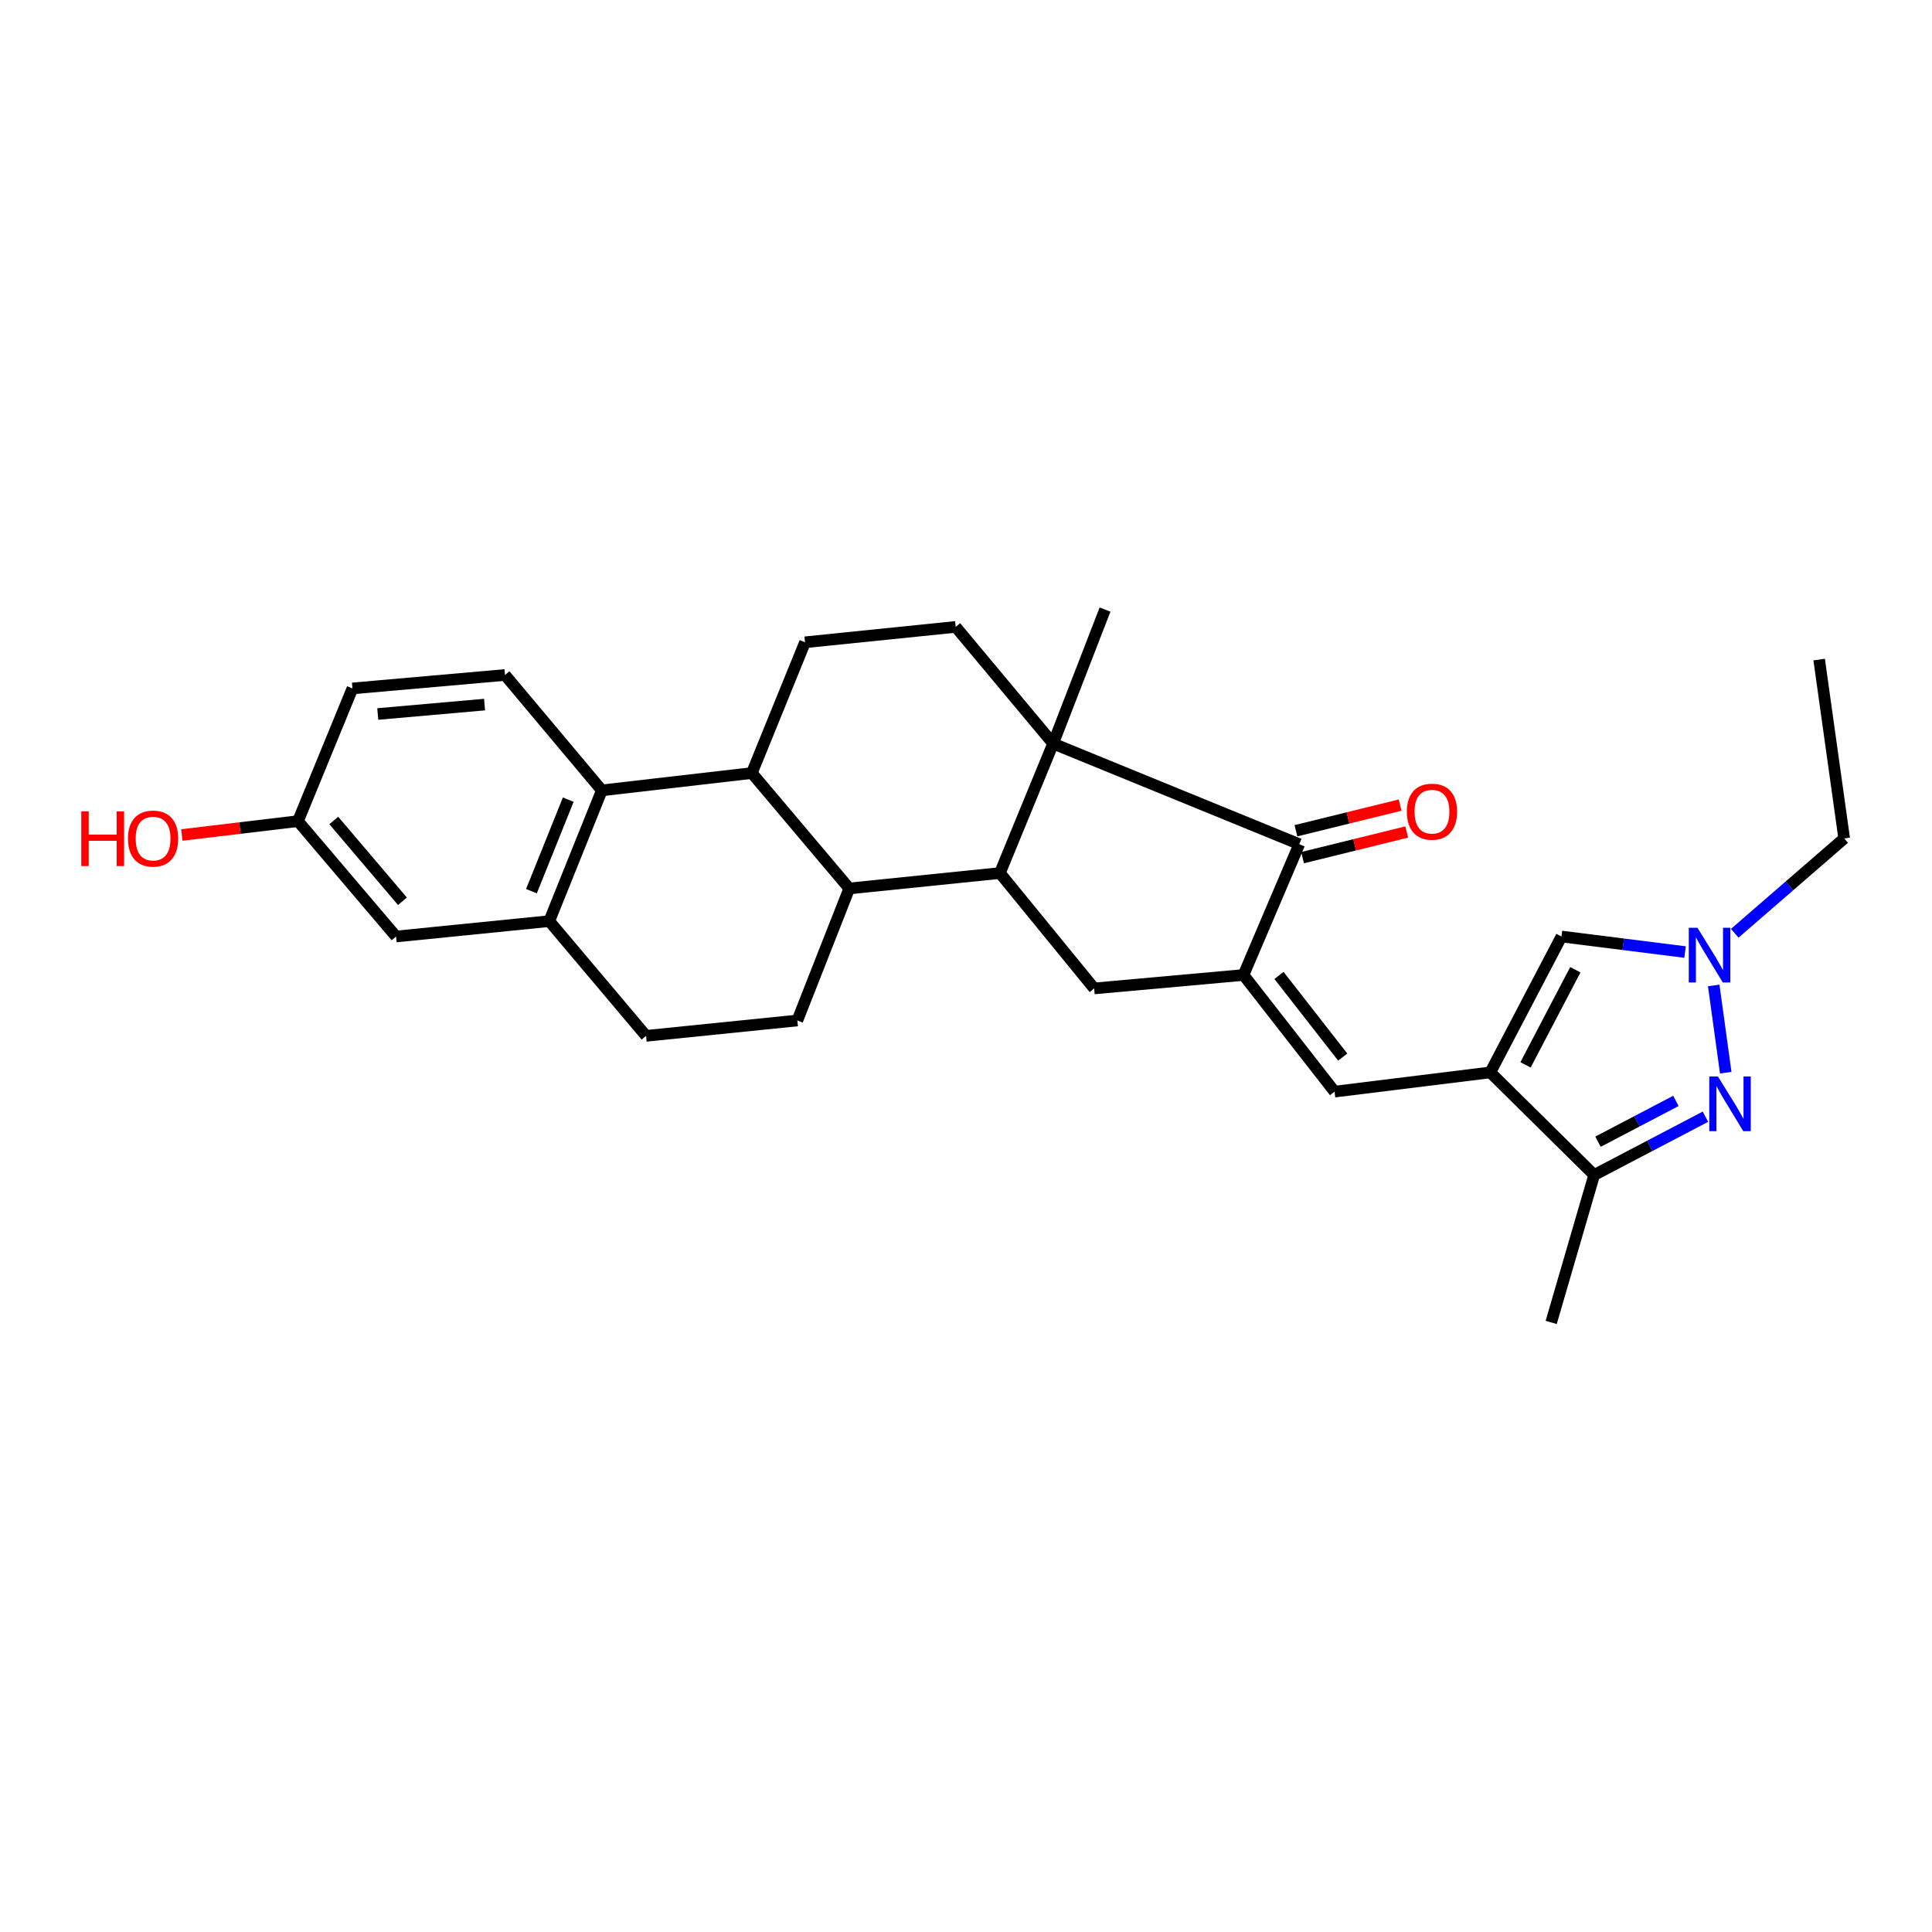 <?xml version='1.0' encoding='iso-8859-1'?>
<svg version='1.1' baseProfile='full'
              xmlns='http://www.w3.org/2000/svg'
                      xmlns:rdkit='http://www.rdkit.org/xml'
                      xmlns:xlink='http://www.w3.org/1999/xlink'
                  xml:space='preserve'
width='1000px' height='1000px' viewBox='0 0 1000 1000'>
<!-- END OF HEADER -->
<rect style='opacity:1.0;fill:#FFFFFF;stroke:none' width='1000' height='1000' x='0' y='0'> </rect>
<path class='bond-1' d='M 545.087,384.869 L 517.543,451.889' style='fill:none;fill-rule:evenodd;stroke:#000000;stroke-width:6px;stroke-linecap:butt;stroke-linejoin:miter;stroke-opacity:1' />
<path class='bond-3' d='M 545.087,384.869 L 672.493,436.954' style='fill:none;fill-rule:evenodd;stroke:#000000;stroke-width:6px;stroke-linecap:butt;stroke-linejoin:miter;stroke-opacity:1' />
<path class='bond-14' d='M 545.087,384.869 L 494.667,324.476' style='fill:none;fill-rule:evenodd;stroke:#000000;stroke-width:6px;stroke-linecap:butt;stroke-linejoin:miter;stroke-opacity:1' />
<path class='bond-22' d='M 545.087,384.869 L 571.962,315.515' style='fill:none;fill-rule:evenodd;stroke:#000000;stroke-width:6px;stroke-linecap:butt;stroke-linejoin:miter;stroke-opacity:1' />
<path class='bond-0' d='M 643.634,504.652 L 672.493,436.954' style='fill:none;fill-rule:evenodd;stroke:#000000;stroke-width:6px;stroke-linecap:butt;stroke-linejoin:miter;stroke-opacity:1' />
<path class='bond-5' d='M 643.634,504.652 L 690.757,565.029' style='fill:none;fill-rule:evenodd;stroke:#000000;stroke-width:6px;stroke-linecap:butt;stroke-linejoin:miter;stroke-opacity:1' />
<path class='bond-5' d='M 662.006,504.887 L 694.992,547.151' style='fill:none;fill-rule:evenodd;stroke:#000000;stroke-width:6px;stroke-linecap:butt;stroke-linejoin:miter;stroke-opacity:1' />
<path class='bond-28' d='M 643.634,504.652 L 566.331,511.613' style='fill:none;fill-rule:evenodd;stroke:#000000;stroke-width:6px;stroke-linecap:butt;stroke-linejoin:miter;stroke-opacity:1' />
<path class='bond-6' d='M 517.543,451.889 L 439.579,459.863' style='fill:none;fill-rule:evenodd;stroke:#000000;stroke-width:6px;stroke-linecap:butt;stroke-linejoin:miter;stroke-opacity:1' />
<path class='bond-9' d='M 517.543,451.889 L 566.331,511.613' style='fill:none;fill-rule:evenodd;stroke:#000000;stroke-width:6px;stroke-linecap:butt;stroke-linejoin:miter;stroke-opacity:1' />
<path class='bond-2' d='M 771.383,555.072 L 690.757,565.029' style='fill:none;fill-rule:evenodd;stroke:#000000;stroke-width:6px;stroke-linecap:butt;stroke-linejoin:miter;stroke-opacity:1' />
<path class='bond-11' d='M 771.383,555.072 L 825.133,608.169' style='fill:none;fill-rule:evenodd;stroke:#000000;stroke-width:6px;stroke-linecap:butt;stroke-linejoin:miter;stroke-opacity:1' />
<path class='bond-12' d='M 771.383,555.072 L 808.214,484.738' style='fill:none;fill-rule:evenodd;stroke:#000000;stroke-width:6px;stroke-linecap:butt;stroke-linejoin:miter;stroke-opacity:1' />
<path class='bond-12' d='M 789.609,551.174 L 815.391,501.94' style='fill:none;fill-rule:evenodd;stroke:#000000;stroke-width:6px;stroke-linecap:butt;stroke-linejoin:miter;stroke-opacity:1' />
<path class='bond-18' d='M 674.207,443.915 L 701.169,437.278' style='fill:none;fill-rule:evenodd;stroke:#000000;stroke-width:6px;stroke-linecap:butt;stroke-linejoin:miter;stroke-opacity:1' />
<path class='bond-18' d='M 701.169,437.278 L 728.131,430.641' style='fill:none;fill-rule:evenodd;stroke:#FF0000;stroke-width:6px;stroke-linecap:butt;stroke-linejoin:miter;stroke-opacity:1' />
<path class='bond-18' d='M 670.779,429.993 L 697.742,423.356' style='fill:none;fill-rule:evenodd;stroke:#000000;stroke-width:6px;stroke-linecap:butt;stroke-linejoin:miter;stroke-opacity:1' />
<path class='bond-18' d='M 697.742,423.356 L 724.704,416.719' style='fill:none;fill-rule:evenodd;stroke:#FF0000;stroke-width:6px;stroke-linecap:butt;stroke-linejoin:miter;stroke-opacity:1' />
<path class='bond-4' d='M 882.734,578.002 L 853.933,593.086' style='fill:none;fill-rule:evenodd;stroke:#0000FF;stroke-width:6px;stroke-linecap:butt;stroke-linejoin:miter;stroke-opacity:1' />
<path class='bond-4' d='M 853.933,593.086 L 825.133,608.169' style='fill:none;fill-rule:evenodd;stroke:#000000;stroke-width:6px;stroke-linecap:butt;stroke-linejoin:miter;stroke-opacity:1' />
<path class='bond-4' d='M 867.442,569.826 L 847.281,580.384' style='fill:none;fill-rule:evenodd;stroke:#0000FF;stroke-width:6px;stroke-linecap:butt;stroke-linejoin:miter;stroke-opacity:1' />
<path class='bond-4' d='M 847.281,580.384 L 827.121,590.943' style='fill:none;fill-rule:evenodd;stroke:#000000;stroke-width:6px;stroke-linecap:butt;stroke-linejoin:miter;stroke-opacity:1' />
<path class='bond-31' d='M 893.241,555.235 L 887.019,510.065' style='fill:none;fill-rule:evenodd;stroke:#0000FF;stroke-width:6px;stroke-linecap:butt;stroke-linejoin:miter;stroke-opacity:1' />
<path class='bond-16' d='M 439.579,459.863 L 412.703,528.197' style='fill:none;fill-rule:evenodd;stroke:#000000;stroke-width:6px;stroke-linecap:butt;stroke-linejoin:miter;stroke-opacity:1' />
<path class='bond-29' d='M 439.579,459.863 L 389.15,400.131' style='fill:none;fill-rule:evenodd;stroke:#000000;stroke-width:6px;stroke-linecap:butt;stroke-linejoin:miter;stroke-opacity:1' />
<path class='bond-7' d='M 389.15,400.131 L 416.678,332.449' style='fill:none;fill-rule:evenodd;stroke:#000000;stroke-width:6px;stroke-linecap:butt;stroke-linejoin:miter;stroke-opacity:1' />
<path class='bond-10' d='M 389.15,400.131 L 311.512,409.092' style='fill:none;fill-rule:evenodd;stroke:#000000;stroke-width:6px;stroke-linecap:butt;stroke-linejoin:miter;stroke-opacity:1' />
<path class='bond-8' d='M 872.186,492.776 L 840.2,488.757' style='fill:none;fill-rule:evenodd;stroke:#0000FF;stroke-width:6px;stroke-linecap:butt;stroke-linejoin:miter;stroke-opacity:1' />
<path class='bond-8' d='M 840.2,488.757 L 808.214,484.738' style='fill:none;fill-rule:evenodd;stroke:#000000;stroke-width:6px;stroke-linecap:butt;stroke-linejoin:miter;stroke-opacity:1' />
<path class='bond-24' d='M 897.902,483.062 L 926.224,458.514' style='fill:none;fill-rule:evenodd;stroke:#0000FF;stroke-width:6px;stroke-linecap:butt;stroke-linejoin:miter;stroke-opacity:1' />
<path class='bond-24' d='M 926.224,458.514 L 954.545,433.967' style='fill:none;fill-rule:evenodd;stroke:#000000;stroke-width:6px;stroke-linecap:butt;stroke-linejoin:miter;stroke-opacity:1' />
<path class='bond-13' d='M 311.512,409.092 L 284.294,476.773' style='fill:none;fill-rule:evenodd;stroke:#000000;stroke-width:6px;stroke-linecap:butt;stroke-linejoin:miter;stroke-opacity:1' />
<path class='bond-13' d='M 294.127,413.894 L 275.075,461.271' style='fill:none;fill-rule:evenodd;stroke:#000000;stroke-width:6px;stroke-linecap:butt;stroke-linejoin:miter;stroke-opacity:1' />
<path class='bond-17' d='M 311.512,409.092 L 261.394,349.368' style='fill:none;fill-rule:evenodd;stroke:#000000;stroke-width:6px;stroke-linecap:butt;stroke-linejoin:miter;stroke-opacity:1' />
<path class='bond-26' d='M 825.133,608.169 L 802.893,684.485' style='fill:none;fill-rule:evenodd;stroke:#000000;stroke-width:6px;stroke-linecap:butt;stroke-linejoin:miter;stroke-opacity:1' />
<path class='bond-20' d='M 284.294,476.773 L 204.991,484.738' style='fill:none;fill-rule:evenodd;stroke:#000000;stroke-width:6px;stroke-linecap:butt;stroke-linejoin:miter;stroke-opacity:1' />
<path class='bond-30' d='M 284.294,476.773 L 334.404,536.163' style='fill:none;fill-rule:evenodd;stroke:#000000;stroke-width:6px;stroke-linecap:butt;stroke-linejoin:miter;stroke-opacity:1' />
<path class='bond-15' d='M 494.667,324.476 L 416.678,332.449' style='fill:none;fill-rule:evenodd;stroke:#000000;stroke-width:6px;stroke-linecap:butt;stroke-linejoin:miter;stroke-opacity:1' />
<path class='bond-19' d='M 412.703,528.197 L 334.404,536.163' style='fill:none;fill-rule:evenodd;stroke:#000000;stroke-width:6px;stroke-linecap:butt;stroke-linejoin:miter;stroke-opacity:1' />
<path class='bond-23' d='M 261.394,349.368 L 182.426,356.329' style='fill:none;fill-rule:evenodd;stroke:#000000;stroke-width:6px;stroke-linecap:butt;stroke-linejoin:miter;stroke-opacity:1' />
<path class='bond-23' d='M 250.808,364.694 L 195.53,369.567' style='fill:none;fill-rule:evenodd;stroke:#000000;stroke-width:6px;stroke-linecap:butt;stroke-linejoin:miter;stroke-opacity:1' />
<path class='bond-32' d='M 204.991,484.738 L 154.228,425.014' style='fill:none;fill-rule:evenodd;stroke:#000000;stroke-width:6px;stroke-linecap:butt;stroke-linejoin:miter;stroke-opacity:1' />
<path class='bond-32' d='M 208.302,466.494 L 172.767,424.687' style='fill:none;fill-rule:evenodd;stroke:#000000;stroke-width:6px;stroke-linecap:butt;stroke-linejoin:miter;stroke-opacity:1' />
<path class='bond-21' d='M 154.228,425.014 L 182.426,356.329' style='fill:none;fill-rule:evenodd;stroke:#000000;stroke-width:6px;stroke-linecap:butt;stroke-linejoin:miter;stroke-opacity:1' />
<path class='bond-25' d='M 154.228,425.014 L 124.176,428.602' style='fill:none;fill-rule:evenodd;stroke:#000000;stroke-width:6px;stroke-linecap:butt;stroke-linejoin:miter;stroke-opacity:1' />
<path class='bond-25' d='M 124.176,428.602 L 94.123,432.19' style='fill:none;fill-rule:evenodd;stroke:#FF0000;stroke-width:6px;stroke-linecap:butt;stroke-linejoin:miter;stroke-opacity:1' />
<path class='bond-27' d='M 954.545,433.967 L 941.594,341.394' style='fill:none;fill-rule:evenodd;stroke:#000000;stroke-width:6px;stroke-linecap:butt;stroke-linejoin:miter;stroke-opacity:1' />
<path  class='atom-5' d='M 889.199 557.178
L 898.479 572.178
Q 899.399 573.658, 900.879 576.338
Q 902.359 579.018, 902.439 579.178
L 902.439 557.178
L 906.199 557.178
L 906.199 585.498
L 902.319 585.498
L 892.359 569.098
Q 891.199 567.178, 889.959 564.978
Q 888.759 562.778, 888.399 562.098
L 888.399 585.498
L 884.719 585.498
L 884.719 557.178
L 889.199 557.178
' fill='#0000FF'/>
<path  class='atom-9' d='M 878.597 480.209
L 887.877 495.209
Q 888.797 496.689, 890.277 499.369
Q 891.757 502.049, 891.837 502.209
L 891.837 480.209
L 895.597 480.209
L 895.597 508.529
L 891.717 508.529
L 881.757 492.129
Q 880.597 490.209, 879.357 488.009
Q 878.157 485.809, 877.797 485.129
L 877.797 508.529
L 874.117 508.529
L 874.117 480.209
L 878.597 480.209
' fill='#0000FF'/>
<path  class='atom-19' d='M 728.186 420.124
Q 728.186 413.324, 731.546 409.524
Q 734.906 405.724, 741.186 405.724
Q 747.466 405.724, 750.826 409.524
Q 754.186 413.324, 754.186 420.124
Q 754.186 427.004, 750.786 430.924
Q 747.386 434.804, 741.186 434.804
Q 734.946 434.804, 731.546 430.924
Q 728.186 427.044, 728.186 420.124
M 741.186 431.604
Q 745.506 431.604, 747.826 428.724
Q 750.186 425.804, 750.186 420.124
Q 750.186 414.564, 747.826 411.764
Q 745.506 408.924, 741.186 408.924
Q 736.866 408.924, 734.506 411.724
Q 732.186 414.524, 732.186 420.124
Q 732.186 425.844, 734.506 428.724
Q 736.866 431.604, 741.186 431.604
' fill='#FF0000'/>
<path  class='atom-26' d='M 42.075 419.967
L 45.915 419.967
L 45.915 432.007
L 60.395 432.007
L 60.395 419.967
L 64.235 419.967
L 64.235 448.287
L 60.395 448.287
L 60.395 435.207
L 45.915 435.207
L 45.915 448.287
L 42.075 448.287
L 42.075 419.967
' fill='#FF0000'/>
<path  class='atom-26' d='M 66.235 434.047
Q 66.235 427.247, 69.595 423.447
Q 72.955 419.647, 79.235 419.647
Q 85.515 419.647, 88.875 423.447
Q 92.235 427.247, 92.235 434.047
Q 92.235 440.927, 88.835 444.847
Q 85.435 448.727, 79.235 448.727
Q 72.995 448.727, 69.595 444.847
Q 66.235 440.967, 66.235 434.047
M 79.235 445.527
Q 83.555 445.527, 85.875 442.647
Q 88.235 439.727, 88.235 434.047
Q 88.235 428.487, 85.875 425.687
Q 83.555 422.847, 79.235 422.847
Q 74.915 422.847, 72.555 425.647
Q 70.235 428.447, 70.235 434.047
Q 70.235 439.767, 72.555 442.647
Q 74.915 445.527, 79.235 445.527
' fill='#FF0000'/>
</svg>
